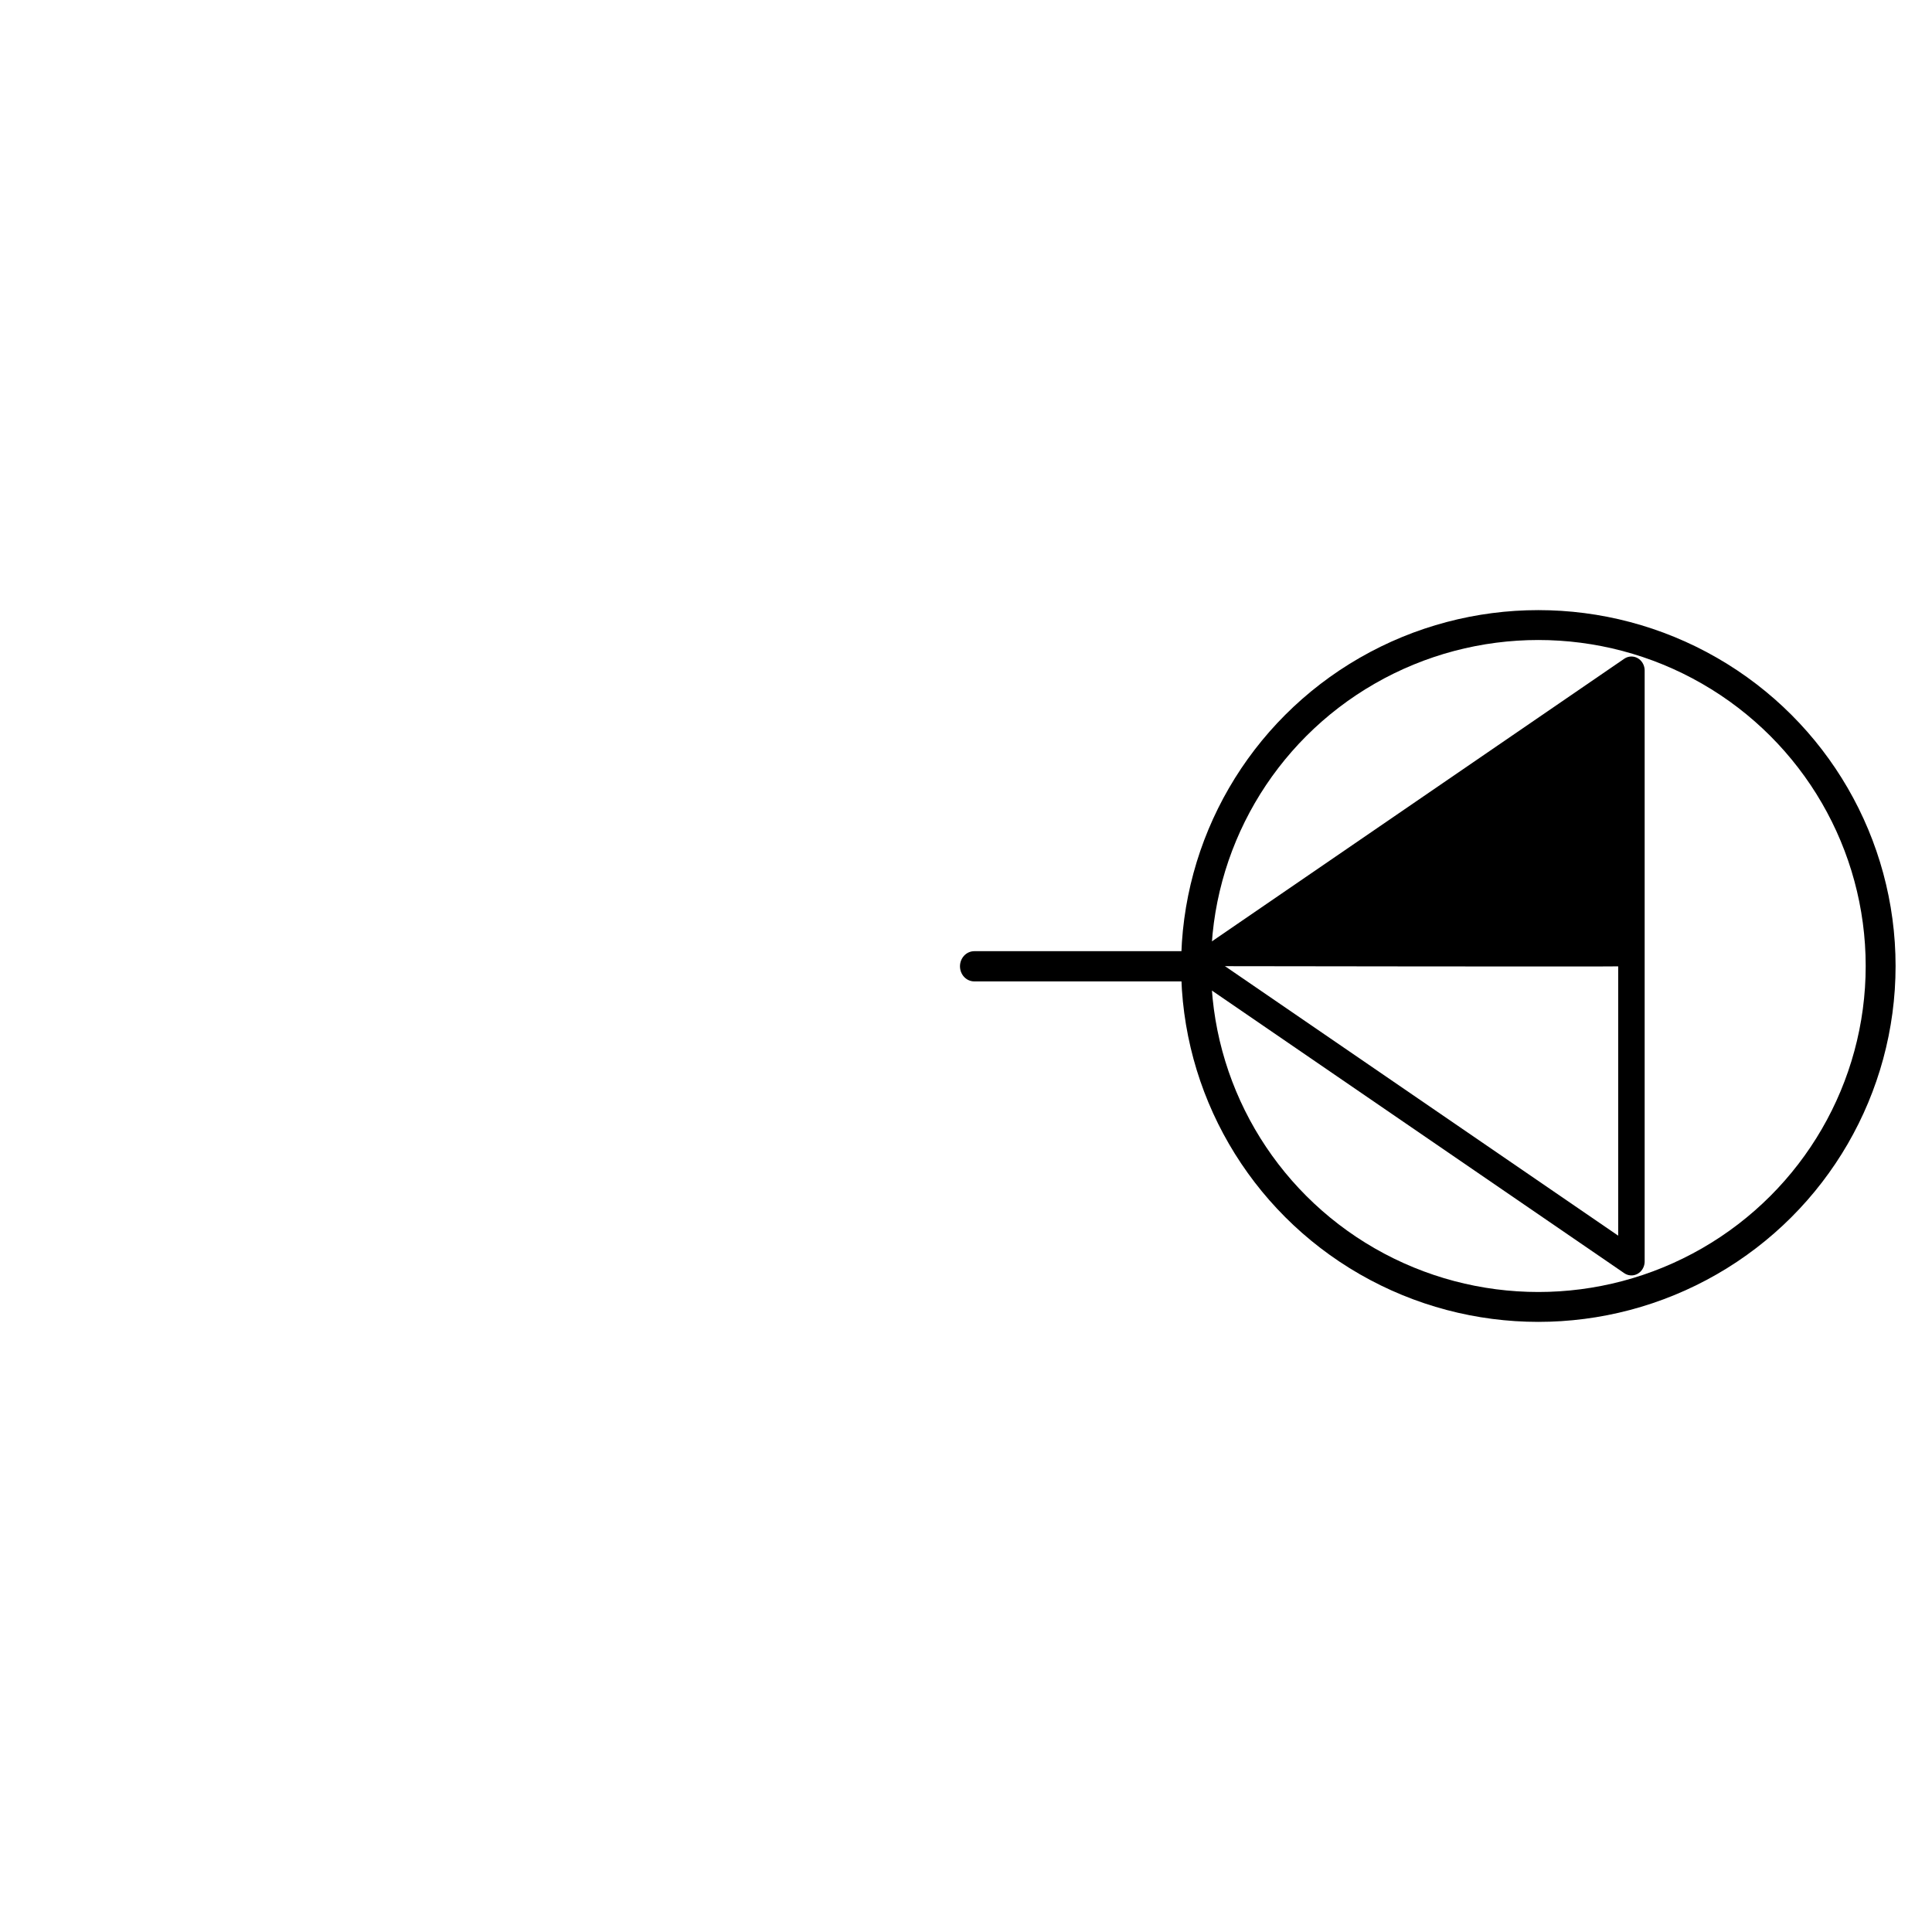 <?xml version="1.0" encoding="UTF-8" standalone="no"?>
<svg
   xmlns:dc="http://purl.org/dc/elements/1.1/"
   xmlns:cc="http://creativecommons.org/ns#"
   xmlns:rdf="http://www.w3.org/1999/02/22-rdf-syntax-ns#"
   xmlns:svg="http://www.w3.org/2000/svg"
   xmlns="http://www.w3.org/2000/svg"
   version="1.1"
   id="svg2"
   viewBox="0 0 600 600"
   height="600"
   width="600">
  <defs
     id="defs4" />
  <g
     transform="translate(0,-452.362)"
     id="layer1">
    <g
       id="g4306">
      <g
         transform="matrix(0.919,0,0,0.972,-37.888,460.928)"
         id="g27252">
        <path
           style="opacity:1;fill:none;fill-rule:evenodd;stroke:#000000;stroke-width:8.944;stroke-linecap:round;stroke-linejoin:round;stroke-miterlimit:4;stroke-dasharray:none;stroke-opacity:1"
           d="m 592.538,205.418 c 0,0 -145.672,94.399 -145.672,94.399 48.557,31.466 97.115,62.933 145.672,94.399 z"
           id="path23358" />
        <path
           style="fill:none;fill-rule:evenodd;stroke:#000000;stroke-width:9.656;stroke-linecap:round;stroke-linejoin:miter;stroke-miterlimit:4;stroke-dasharray:none;stroke-opacity:1"
           d="m 445.288,299.923 c -74.825,0 -74.825,0 -74.825,0"
           id="path23488" />
      </g>
      <ellipse
         ry="105.881"
         rx="106.301"
         cy="752.362"
         cx="477.747"
         id="path27827"
         style="opacity:1;fill:none;fill-opacity:0.693;fill-rule:nonzero;stroke:#000000;stroke-width:9.281;stroke-linecap:round;stroke-linejoin:miter;stroke-miterlimit:4;stroke-dasharray:none;stroke-opacity:1" />
      <path
         id="path28420"
         d="m 440.799,709.22 -62.752,43.192 62.725,0.079 c 34.499,0.043 62.773,0.031 62.831,-0.027 0.058,-0.058 0.07,-19.53 0.027,-43.271 l -0.079,-43.165 -62.752,43.192 z"
         style="opacity:1;fill:#000000;fill-opacity:1;fill-rule:nonzero;stroke:none;stroke-width:2.887;stroke-linecap:round;stroke-linejoin:miter;stroke-miterlimit:4;stroke-dasharray:none;stroke-opacity:1" />
    </g>
  </g>
</svg>
